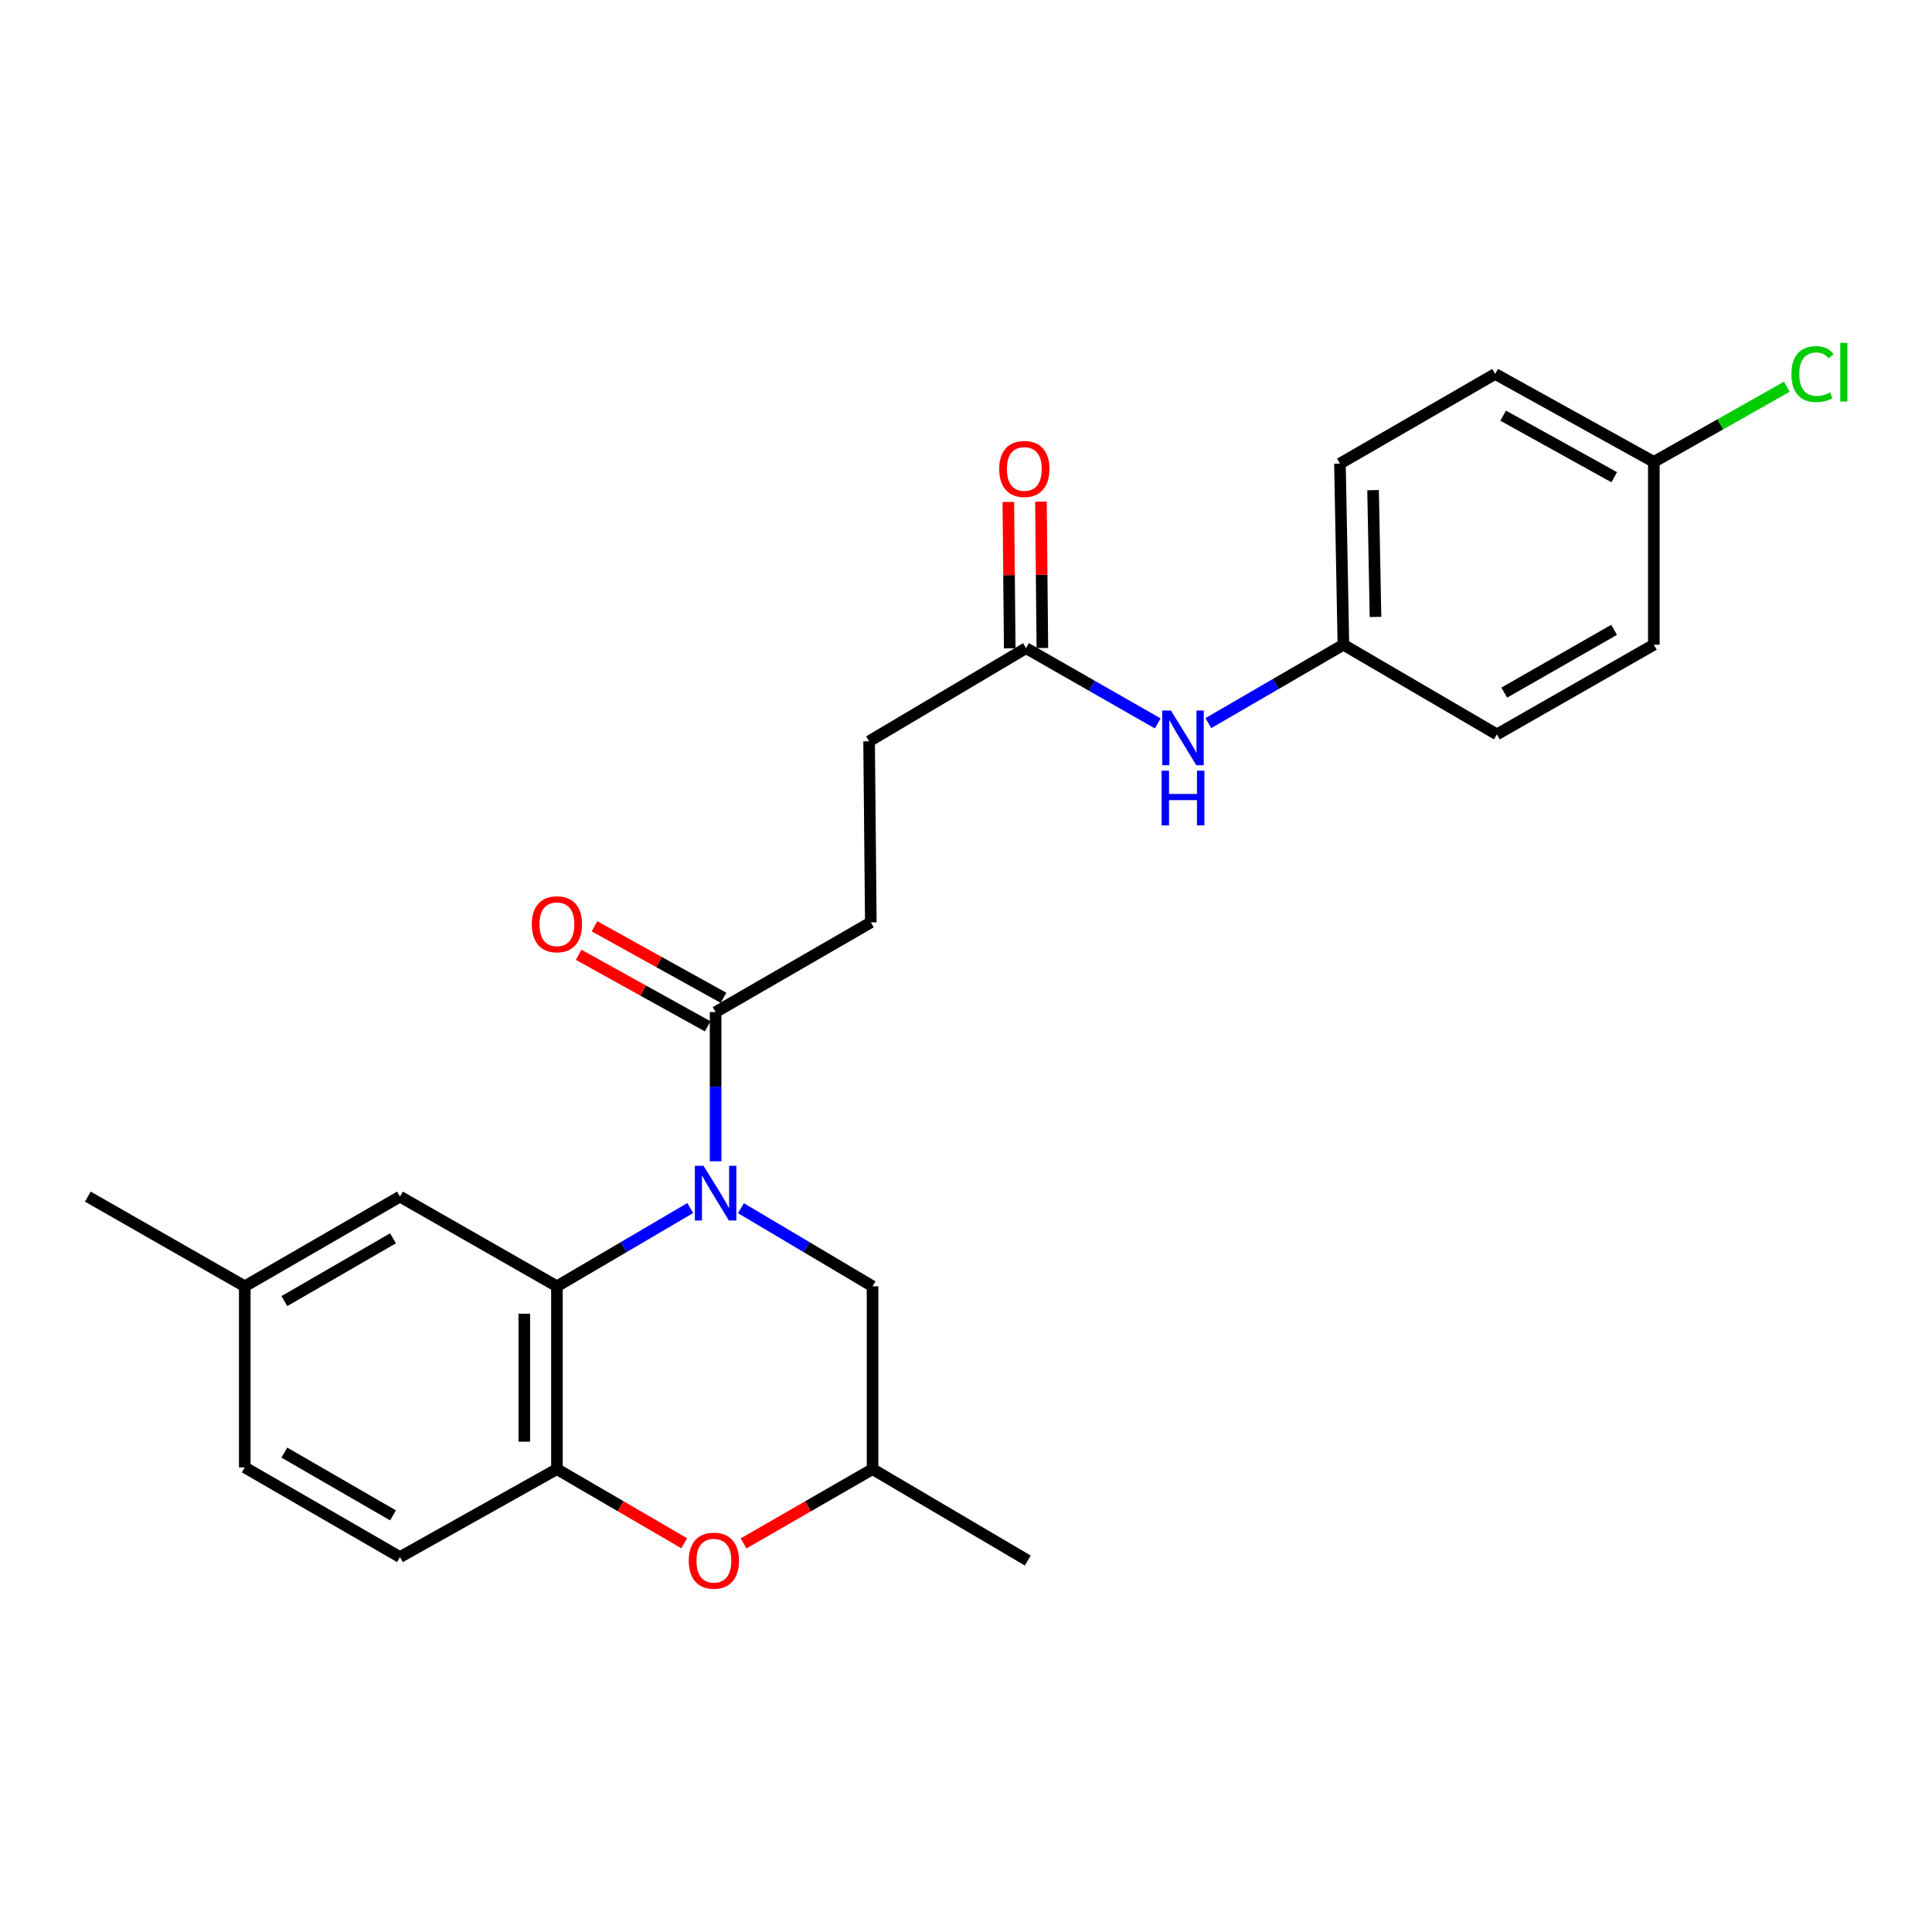 <?xml version='1.0' encoding='iso-8859-1'?>
<svg version='1.1' baseProfile='full'
              xmlns='http://www.w3.org/2000/svg'
                      xmlns:rdkit='http://www.rdkit.org/xml'
                      xmlns:xlink='http://www.w3.org/1999/xlink'
                  xml:space='preserve'
width='1000px' height='1000px' viewBox='0 0 1000 1000'>
<!-- END OF HEADER -->
<rect style='opacity:1.0;fill:#FFFFFF;stroke:none' width='1000' height='1000' x='0' y='0'> </rect>
<path class='bond-0' d='M 357.278,625.281 L 322.77,645.534' style='fill:none;fill-rule:evenodd;stroke:#0000FF;stroke-width:6px;stroke-linecap:butt;stroke-linejoin:miter;stroke-opacity:1' />
<path class='bond-0' d='M 322.77,645.534 L 288.262,665.787' style='fill:none;fill-rule:evenodd;stroke:#000000;stroke-width:6px;stroke-linecap:butt;stroke-linejoin:miter;stroke-opacity:1' />
<path class='bond-1' d='M 370.399,601.076 L 370.399,562.463' style='fill:none;fill-rule:evenodd;stroke:#0000FF;stroke-width:6px;stroke-linecap:butt;stroke-linejoin:miter;stroke-opacity:1' />
<path class='bond-1' d='M 370.399,562.463 L 370.399,523.849' style='fill:none;fill-rule:evenodd;stroke:#000000;stroke-width:6px;stroke-linecap:butt;stroke-linejoin:miter;stroke-opacity:1' />
<path class='bond-2' d='M 383.5,625.354 L 417.568,645.571' style='fill:none;fill-rule:evenodd;stroke:#0000FF;stroke-width:6px;stroke-linecap:butt;stroke-linejoin:miter;stroke-opacity:1' />
<path class='bond-2' d='M 417.568,645.571 L 451.635,665.787' style='fill:none;fill-rule:evenodd;stroke:#000000;stroke-width:6px;stroke-linecap:butt;stroke-linejoin:miter;stroke-opacity:1' />
<path class='bond-3' d='M 288.262,665.787 L 288.262,760.418' style='fill:none;fill-rule:evenodd;stroke:#000000;stroke-width:6px;stroke-linecap:butt;stroke-linejoin:miter;stroke-opacity:1' />
<path class='bond-3' d='M 271.377,679.981 L 271.377,746.224' style='fill:none;fill-rule:evenodd;stroke:#000000;stroke-width:6px;stroke-linecap:butt;stroke-linejoin:miter;stroke-opacity:1' />
<path class='bond-4' d='M 288.262,665.787 L 207.026,619.362' style='fill:none;fill-rule:evenodd;stroke:#000000;stroke-width:6px;stroke-linecap:butt;stroke-linejoin:miter;stroke-opacity:1' />
<path class='bond-5' d='M 288.262,760.418 L 207.026,805.942' style='fill:none;fill-rule:evenodd;stroke:#000000;stroke-width:6px;stroke-linecap:butt;stroke-linejoin:miter;stroke-opacity:1' />
<path class='bond-6' d='M 288.262,760.418 L 321.205,779.602' style='fill:none;fill-rule:evenodd;stroke:#000000;stroke-width:6px;stroke-linecap:butt;stroke-linejoin:miter;stroke-opacity:1' />
<path class='bond-6' d='M 321.205,779.602 L 354.148,798.786' style='fill:none;fill-rule:evenodd;stroke:#FF0000;stroke-width:6px;stroke-linecap:butt;stroke-linejoin:miter;stroke-opacity:1' />
<path class='bond-7' d='M 374.492,516.465 L 341.098,497.952' style='fill:none;fill-rule:evenodd;stroke:#000000;stroke-width:6px;stroke-linecap:butt;stroke-linejoin:miter;stroke-opacity:1' />
<path class='bond-7' d='M 341.098,497.952 L 307.703,479.44' style='fill:none;fill-rule:evenodd;stroke:#FF0000;stroke-width:6px;stroke-linecap:butt;stroke-linejoin:miter;stroke-opacity:1' />
<path class='bond-7' d='M 366.305,531.233 L 332.911,512.72' style='fill:none;fill-rule:evenodd;stroke:#000000;stroke-width:6px;stroke-linecap:butt;stroke-linejoin:miter;stroke-opacity:1' />
<path class='bond-7' d='M 332.911,512.72 L 299.517,494.207' style='fill:none;fill-rule:evenodd;stroke:#FF0000;stroke-width:6px;stroke-linecap:butt;stroke-linejoin:miter;stroke-opacity:1' />
<path class='bond-8' d='M 370.399,523.849 L 450.734,477.424' style='fill:none;fill-rule:evenodd;stroke:#000000;stroke-width:6px;stroke-linecap:butt;stroke-linejoin:miter;stroke-opacity:1' />
<path class='bond-9' d='M 384.868,798.873 L 418.251,779.645' style='fill:none;fill-rule:evenodd;stroke:#FF0000;stroke-width:6px;stroke-linecap:butt;stroke-linejoin:miter;stroke-opacity:1' />
<path class='bond-9' d='M 418.251,779.645 L 451.635,760.418' style='fill:none;fill-rule:evenodd;stroke:#000000;stroke-width:6px;stroke-linecap:butt;stroke-linejoin:miter;stroke-opacity:1' />
<path class='bond-10' d='M 451.635,665.787 L 451.635,760.418' style='fill:none;fill-rule:evenodd;stroke:#000000;stroke-width:6px;stroke-linecap:butt;stroke-linejoin:miter;stroke-opacity:1' />
<path class='bond-11' d='M 531.079,335.486 L 449.843,383.693' style='fill:none;fill-rule:evenodd;stroke:#000000;stroke-width:6px;stroke-linecap:butt;stroke-linejoin:miter;stroke-opacity:1' />
<path class='bond-12' d='M 531.079,335.486 L 565.158,354.961' style='fill:none;fill-rule:evenodd;stroke:#000000;stroke-width:6px;stroke-linecap:butt;stroke-linejoin:miter;stroke-opacity:1' />
<path class='bond-12' d='M 565.158,354.961 L 599.236,374.436' style='fill:none;fill-rule:evenodd;stroke:#0000FF;stroke-width:6px;stroke-linecap:butt;stroke-linejoin:miter;stroke-opacity:1' />
<path class='bond-13' d='M 539.521,335.405 L 539.158,297.526' style='fill:none;fill-rule:evenodd;stroke:#000000;stroke-width:6px;stroke-linecap:butt;stroke-linejoin:miter;stroke-opacity:1' />
<path class='bond-13' d='M 539.158,297.526 L 538.794,259.646' style='fill:none;fill-rule:evenodd;stroke:#FF0000;stroke-width:6px;stroke-linecap:butt;stroke-linejoin:miter;stroke-opacity:1' />
<path class='bond-13' d='M 522.637,335.567 L 522.273,297.688' style='fill:none;fill-rule:evenodd;stroke:#000000;stroke-width:6px;stroke-linecap:butt;stroke-linejoin:miter;stroke-opacity:1' />
<path class='bond-13' d='M 522.273,297.688 L 521.91,259.808' style='fill:none;fill-rule:evenodd;stroke:#FF0000;stroke-width:6px;stroke-linecap:butt;stroke-linejoin:miter;stroke-opacity:1' />
<path class='bond-14' d='M 207.026,619.362 L 126.691,665.787' style='fill:none;fill-rule:evenodd;stroke:#000000;stroke-width:6px;stroke-linecap:butt;stroke-linejoin:miter;stroke-opacity:1' />
<path class='bond-14' d='M 203.424,640.945 L 147.189,673.443' style='fill:none;fill-rule:evenodd;stroke:#000000;stroke-width:6px;stroke-linecap:butt;stroke-linejoin:miter;stroke-opacity:1' />
<path class='bond-15' d='M 625.455,374.281 L 660.399,353.993' style='fill:none;fill-rule:evenodd;stroke:#0000FF;stroke-width:6px;stroke-linecap:butt;stroke-linejoin:miter;stroke-opacity:1' />
<path class='bond-15' d='M 660.399,353.993 L 695.343,333.704' style='fill:none;fill-rule:evenodd;stroke:#000000;stroke-width:6px;stroke-linecap:butt;stroke-linejoin:miter;stroke-opacity:1' />
<path class='bond-16' d='M 451.635,760.418 L 531.97,807.725' style='fill:none;fill-rule:evenodd;stroke:#000000;stroke-width:6px;stroke-linecap:butt;stroke-linejoin:miter;stroke-opacity:1' />
<path class='bond-17' d='M 450.734,477.424 L 449.843,383.693' style='fill:none;fill-rule:evenodd;stroke:#000000;stroke-width:6px;stroke-linecap:butt;stroke-linejoin:miter;stroke-opacity:1' />
<path class='bond-18' d='M 207.026,805.942 L 126.691,759.518' style='fill:none;fill-rule:evenodd;stroke:#000000;stroke-width:6px;stroke-linecap:butt;stroke-linejoin:miter;stroke-opacity:1' />
<path class='bond-18' d='M 203.424,784.359 L 147.189,751.862' style='fill:none;fill-rule:evenodd;stroke:#000000;stroke-width:6px;stroke-linecap:butt;stroke-linejoin:miter;stroke-opacity:1' />
<path class='bond-19' d='M 695.343,333.704 L 774.787,380.119' style='fill:none;fill-rule:evenodd;stroke:#000000;stroke-width:6px;stroke-linecap:butt;stroke-linejoin:miter;stroke-opacity:1' />
<path class='bond-20' d='M 695.343,333.704 L 693.551,239.963' style='fill:none;fill-rule:evenodd;stroke:#000000;stroke-width:6px;stroke-linecap:butt;stroke-linejoin:miter;stroke-opacity:1' />
<path class='bond-20' d='M 711.956,319.32 L 710.702,253.702' style='fill:none;fill-rule:evenodd;stroke:#000000;stroke-width:6px;stroke-linecap:butt;stroke-linejoin:miter;stroke-opacity:1' />
<path class='bond-21' d='M 126.691,665.787 L 126.691,759.518' style='fill:none;fill-rule:evenodd;stroke:#000000;stroke-width:6px;stroke-linecap:butt;stroke-linejoin:miter;stroke-opacity:1' />
<path class='bond-22' d='M 126.691,665.787 L 45.455,619.362' style='fill:none;fill-rule:evenodd;stroke:#000000;stroke-width:6px;stroke-linecap:butt;stroke-linejoin:miter;stroke-opacity:1' />
<path class='bond-23' d='M 856.023,239.072 L 773.896,193.548' style='fill:none;fill-rule:evenodd;stroke:#000000;stroke-width:6px;stroke-linecap:butt;stroke-linejoin:miter;stroke-opacity:1' />
<path class='bond-23' d='M 835.518,247.012 L 778.029,215.145' style='fill:none;fill-rule:evenodd;stroke:#000000;stroke-width:6px;stroke-linecap:butt;stroke-linejoin:miter;stroke-opacity:1' />
<path class='bond-24' d='M 856.023,239.072 L 890.448,219.617' style='fill:none;fill-rule:evenodd;stroke:#000000;stroke-width:6px;stroke-linecap:butt;stroke-linejoin:miter;stroke-opacity:1' />
<path class='bond-24' d='M 890.448,219.617 L 924.872,200.161' style='fill:none;fill-rule:evenodd;stroke:#00CC00;stroke-width:6px;stroke-linecap:butt;stroke-linejoin:miter;stroke-opacity:1' />
<path class='bond-25' d='M 856.023,239.072 L 856.023,333.704' style='fill:none;fill-rule:evenodd;stroke:#000000;stroke-width:6px;stroke-linecap:butt;stroke-linejoin:miter;stroke-opacity:1' />
<path class='bond-26' d='M 774.787,380.119 L 856.023,333.704' style='fill:none;fill-rule:evenodd;stroke:#000000;stroke-width:6px;stroke-linecap:butt;stroke-linejoin:miter;stroke-opacity:1' />
<path class='bond-26' d='M 778.596,358.496 L 835.461,326.005' style='fill:none;fill-rule:evenodd;stroke:#000000;stroke-width:6px;stroke-linecap:butt;stroke-linejoin:miter;stroke-opacity:1' />
<path class='bond-27' d='M 693.551,239.963 L 773.896,193.548' style='fill:none;fill-rule:evenodd;stroke:#000000;stroke-width:6px;stroke-linecap:butt;stroke-linejoin:miter;stroke-opacity:1' />
<path  class='atom-0' d='M 364.139 603.42
L 373.419 618.42
Q 374.339 619.9, 375.819 622.58
Q 377.299 625.26, 377.379 625.42
L 377.379 603.42
L 381.139 603.42
L 381.139 631.74
L 377.259 631.74
L 367.299 615.34
Q 366.139 613.42, 364.899 611.22
Q 363.699 609.02, 363.339 608.34
L 363.339 631.74
L 359.659 631.74
L 359.659 603.42
L 364.139 603.42
' fill='#0000FF'/>
<path  class='atom-4' d='M 356.498 807.805
Q 356.498 801.005, 359.858 797.205
Q 363.218 793.405, 369.498 793.405
Q 375.778 793.405, 379.138 797.205
Q 382.498 801.005, 382.498 807.805
Q 382.498 814.685, 379.098 818.605
Q 375.698 822.485, 369.498 822.485
Q 363.258 822.485, 359.858 818.605
Q 356.498 814.725, 356.498 807.805
M 369.498 819.285
Q 373.818 819.285, 376.138 816.405
Q 378.498 813.485, 378.498 807.805
Q 378.498 802.245, 376.138 799.445
Q 373.818 796.605, 369.498 796.605
Q 365.178 796.605, 362.818 799.405
Q 360.498 802.205, 360.498 807.805
Q 360.498 813.525, 362.818 816.405
Q 365.178 819.285, 369.498 819.285
' fill='#FF0000'/>
<path  class='atom-8' d='M 606.055 367.751
L 615.335 382.751
Q 616.255 384.231, 617.735 386.911
Q 619.215 389.591, 619.295 389.751
L 619.295 367.751
L 623.055 367.751
L 623.055 396.071
L 619.175 396.071
L 609.215 379.671
Q 608.055 377.751, 606.815 375.551
Q 605.615 373.351, 605.255 372.671
L 605.255 396.071
L 601.575 396.071
L 601.575 367.751
L 606.055 367.751
' fill='#0000FF'/>
<path  class='atom-8' d='M 601.235 398.903
L 605.075 398.903
L 605.075 410.943
L 619.555 410.943
L 619.555 398.903
L 623.395 398.903
L 623.395 427.223
L 619.555 427.223
L 619.555 414.143
L 605.075 414.143
L 605.075 427.223
L 601.235 427.223
L 601.235 398.903
' fill='#0000FF'/>
<path  class='atom-10' d='M 275.262 478.395
Q 275.262 471.595, 278.622 467.795
Q 281.982 463.995, 288.262 463.995
Q 294.542 463.995, 297.902 467.795
Q 301.262 471.595, 301.262 478.395
Q 301.262 485.275, 297.862 489.195
Q 294.462 493.075, 288.262 493.075
Q 282.022 493.075, 278.622 489.195
Q 275.262 485.315, 275.262 478.395
M 288.262 489.875
Q 292.582 489.875, 294.902 486.995
Q 297.262 484.075, 297.262 478.395
Q 297.262 472.835, 294.902 470.035
Q 292.582 467.195, 288.262 467.195
Q 283.942 467.195, 281.582 469.995
Q 279.262 472.795, 279.262 478.395
Q 279.262 484.115, 281.582 486.995
Q 283.942 489.875, 288.262 489.875
' fill='#FF0000'/>
<path  class='atom-13' d='M 517.188 242.726
Q 517.188 235.926, 520.548 232.126
Q 523.908 228.326, 530.188 228.326
Q 536.468 228.326, 539.828 232.126
Q 543.188 235.926, 543.188 242.726
Q 543.188 249.606, 539.788 253.526
Q 536.388 257.406, 530.188 257.406
Q 523.948 257.406, 520.548 253.526
Q 517.188 249.646, 517.188 242.726
M 530.188 254.206
Q 534.508 254.206, 536.828 251.326
Q 539.188 248.406, 539.188 242.726
Q 539.188 237.166, 536.828 234.366
Q 534.508 231.526, 530.188 231.526
Q 525.868 231.526, 523.508 234.326
Q 521.188 237.126, 521.188 242.726
Q 521.188 248.446, 523.508 251.326
Q 525.868 254.206, 530.188 254.206
' fill='#FF0000'/>
<path  class='atom-19' d='M 927.231 193.637
Q 927.231 186.597, 930.511 182.917
Q 933.831 179.197, 940.111 179.197
Q 945.951 179.197, 949.071 183.317
L 946.431 185.477
Q 944.151 182.477, 940.111 182.477
Q 935.831 182.477, 933.551 185.357
Q 931.311 188.197, 931.311 193.637
Q 931.311 199.237, 933.631 202.117
Q 935.991 204.997, 940.551 204.997
Q 943.671 204.997, 947.311 203.117
L 948.431 206.117
Q 946.951 207.077, 944.711 207.637
Q 942.471 208.197, 939.991 208.197
Q 933.831 208.197, 930.511 204.437
Q 927.231 200.677, 927.231 193.637
' fill='#00CC00'/>
<path  class='atom-19' d='M 952.511 177.477
L 956.191 177.477
L 956.191 207.837
L 952.511 207.837
L 952.511 177.477
' fill='#00CC00'/>
</svg>
